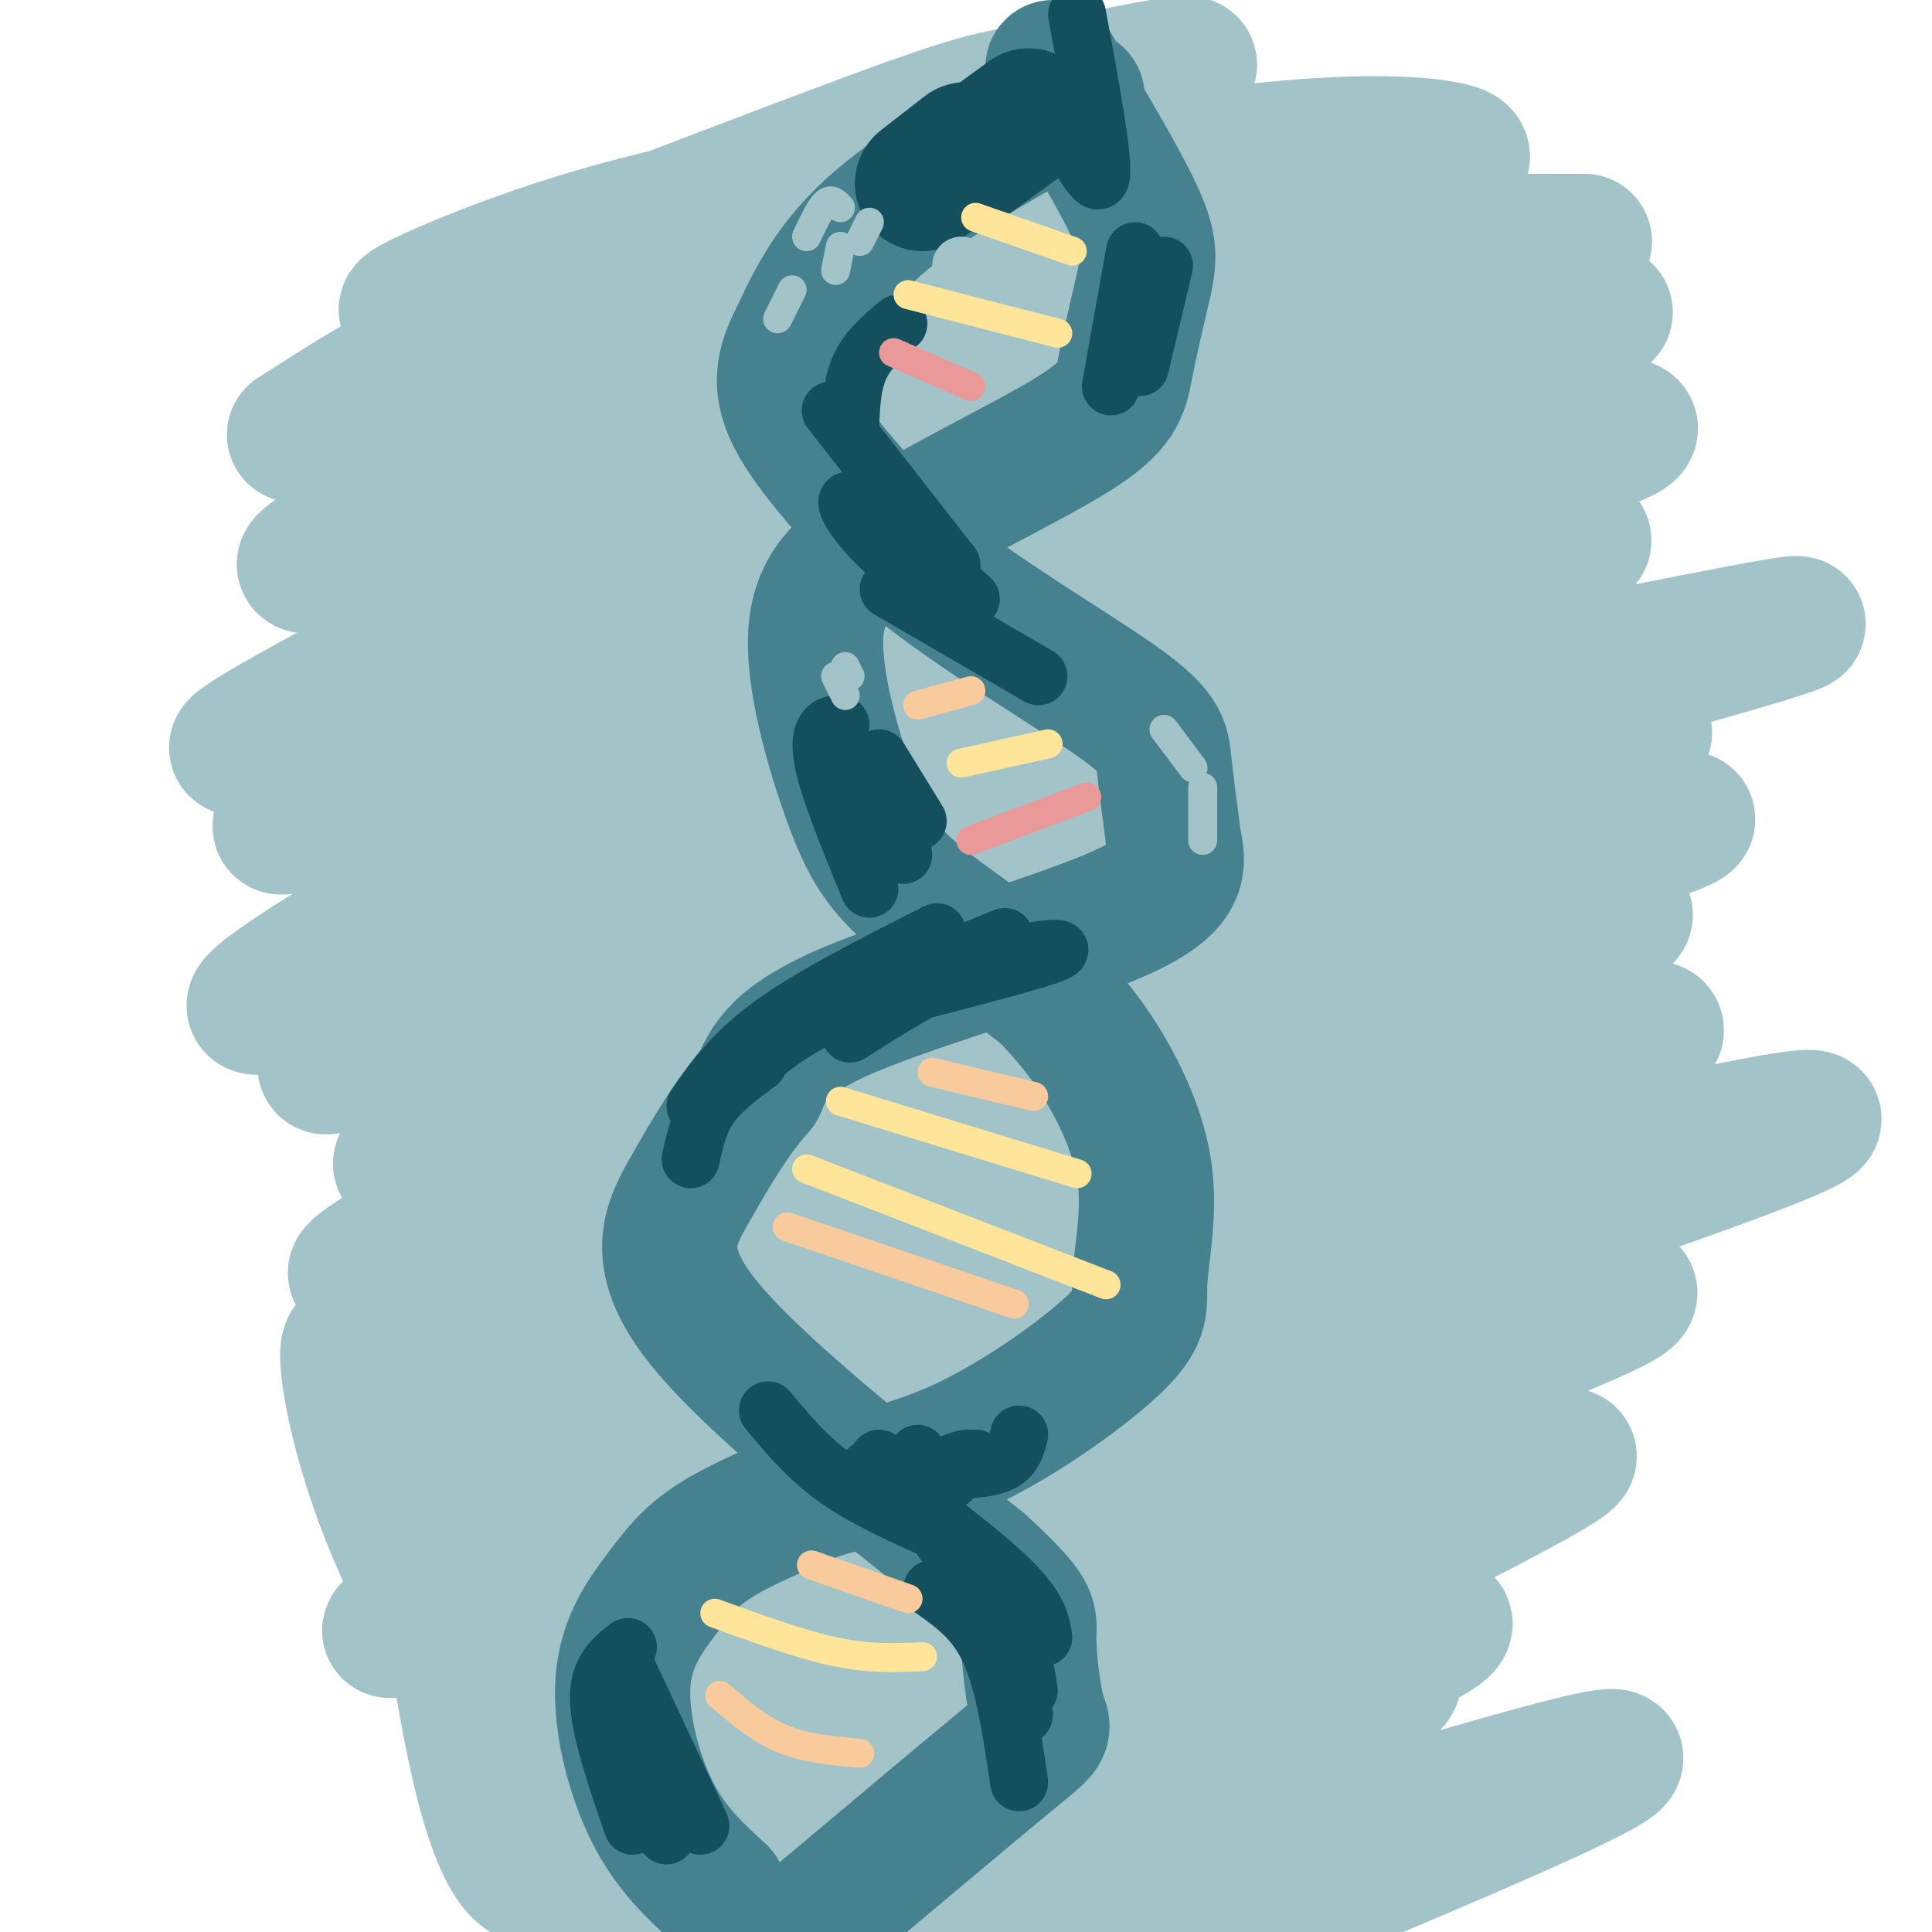 <svg viewBox='0 0 400 400' version='1.1' xmlns='http://www.w3.org/2000/svg' xmlns:xlink='http://www.w3.org/1999/xlink'><g fill='none' stroke='rgb(162,196,201)' stroke-width='28' stroke-linecap='round' stroke-linejoin='round'><path d='M162,44c10.779,-3.242 21.558,-6.484 14,-6c-7.558,0.484 -33.455,4.693 -57,12c-23.545,7.307 -44.740,17.712 -30,13c14.740,-4.712 65.414,-24.542 91,-34c25.586,-9.458 26.085,-8.546 39,-11c12.915,-2.454 38.246,-8.276 22,-2c-16.246,6.276 -74.070,24.650 -111,39c-36.930,14.350 -52.965,24.675 -69,35'/><path d='M61,90c4.483,-0.864 50.189,-20.523 91,-34c40.811,-13.477 76.727,-20.772 102,-24c25.273,-3.228 39.902,-2.388 46,-1c6.098,1.388 3.665,3.325 -23,10c-26.665,6.675 -77.562,18.090 -127,36c-49.438,17.910 -97.416,42.316 -85,40c12.416,-2.316 85.227,-31.354 133,-47c47.773,-15.646 70.506,-17.899 88,-19c17.494,-1.101 29.747,-1.051 42,-1'/><path d='M328,50c-13.013,4.541 -66.547,16.394 -106,28c-39.453,11.606 -64.826,22.963 -85,32c-20.174,9.037 -35.149,15.752 -55,26c-19.851,10.248 -44.577,24.029 -27,17c17.577,-7.029 77.458,-34.867 108,-48c30.542,-13.133 31.745,-11.563 44,-15c12.255,-3.437 35.563,-11.883 58,-17c22.437,-5.117 44.001,-6.905 57,-8c12.999,-1.095 17.431,-1.498 -9,6c-26.431,7.498 -83.724,22.896 -116,32c-32.276,9.104 -39.536,11.913 -66,26c-26.464,14.087 -72.133,39.454 -73,42c-0.867,2.546 43.066,-17.727 87,-38'/><path d='M145,133c32.955,-12.272 71.843,-23.951 114,-33c42.157,-9.049 87.585,-15.468 77,-10c-10.585,5.468 -77.181,22.822 -115,34c-37.819,11.178 -46.862,16.181 -66,26c-19.138,9.819 -48.372,24.453 -72,38c-23.628,13.547 -41.650,26.006 -22,18c19.650,-8.006 76.973,-36.479 123,-55c46.027,-18.521 80.757,-27.091 102,-32c21.243,-4.909 28.999,-6.158 36,-7c7.001,-0.842 13.248,-1.277 -15,8c-28.248,9.277 -90.990,28.267 -122,38c-31.010,9.733 -30.289,10.209 -41,17c-10.711,6.791 -32.856,19.895 -55,33'/><path d='M89,208c-17.391,9.841 -33.367,17.944 -10,9c23.367,-8.944 86.079,-34.937 114,-47c27.921,-12.063 21.052,-10.198 46,-15c24.948,-4.802 81.714,-16.270 111,-22c29.286,-5.730 31.092,-5.720 -3,4c-34.092,9.720 -104.083,29.150 -149,45c-44.917,15.850 -64.761,28.121 -82,39c-17.239,10.879 -31.874,20.367 -33,20c-1.126,-0.367 11.256,-10.587 37,-24c25.744,-13.413 64.849,-30.018 96,-41c31.151,-10.982 54.348,-16.341 76,-20c21.652,-3.659 41.758,-5.617 47,-5c5.242,0.617 -4.379,3.808 -14,7'/><path d='M325,158c-32.065,10.613 -105.226,33.644 -141,46c-35.774,12.356 -34.160,14.037 -56,27c-21.840,12.963 -67.136,37.210 -51,32c16.136,-5.210 93.702,-39.875 137,-58c43.298,-18.125 52.329,-19.710 78,-25c25.671,-5.290 67.984,-14.284 55,-9c-12.984,5.284 -81.265,24.846 -140,50c-58.735,25.154 -107.924,55.901 -110,59c-2.076,3.099 42.962,-21.451 88,-46'/><path d='M185,234c24.541,-11.660 41.893,-17.810 75,-27c33.107,-9.190 81.969,-21.421 76,-17c-5.969,4.421 -66.769,25.494 -111,43c-44.231,17.506 -71.894,31.444 -98,46c-26.106,14.556 -50.657,29.730 -30,22c20.657,-7.730 86.521,-38.364 119,-53c32.479,-14.636 31.572,-13.274 59,-20c27.428,-6.726 83.192,-21.542 64,-12c-19.192,9.542 -113.341,43.440 -166,66c-52.659,22.560 -63.830,33.780 -75,45'/><path d='M98,327c-18.213,10.895 -26.244,15.634 -3,3c23.244,-12.634 77.764,-42.639 122,-61c44.236,-18.361 78.187,-25.078 96,-28c17.813,-2.922 19.487,-2.049 35,-5c15.513,-2.951 44.863,-9.726 14,2c-30.863,11.726 -121.940,41.953 -161,55c-39.060,13.047 -26.103,8.913 -44,19c-17.897,10.087 -66.646,34.393 -47,28c19.646,-6.393 107.689,-43.487 145,-59c37.311,-15.513 23.892,-9.446 32,-9c8.108,0.446 37.745,-4.730 47,-5c9.255,-0.270 -1.873,4.365 -13,9'/><path d='M321,276c-21.834,9.187 -69.918,27.653 -102,42c-32.082,14.347 -48.162,24.575 -62,32c-13.838,7.425 -25.434,12.047 -6,5c19.434,-7.047 69.899,-25.763 97,-34c27.101,-8.237 30.839,-5.994 48,-11c17.161,-5.006 47.744,-17.259 13,1c-34.744,18.259 -134.816,67.031 -154,76c-19.184,8.969 42.519,-21.866 79,-37c36.481,-15.134 47.741,-14.567 59,-14'/><path d='M293,336c10.629,-1.612 7.700,1.358 -10,9c-17.700,7.642 -50.173,19.957 -82,30c-31.827,10.043 -63.009,17.814 -77,19c-13.991,1.186 -10.792,-4.212 -12,-5c-1.208,-0.788 -6.824,3.035 -13,-24c-6.176,-27.035 -12.913,-84.927 -14,-97c-1.087,-12.073 3.477,21.673 9,45c5.523,23.327 12.007,36.236 14,40c1.993,3.764 -0.503,-1.618 -3,-7'/><path d='M105,346c-5.301,-12.309 -17.053,-39.582 -24,-54c-6.947,-14.418 -9.090,-15.982 -9,-11c0.090,4.982 2.412,16.509 7,29c4.588,12.491 11.442,25.944 18,36c6.558,10.056 12.818,16.713 17,21c4.182,4.287 6.285,6.203 12,8c5.715,1.797 15.044,3.474 21,3c5.956,-0.474 8.541,-3.100 9,-6c0.459,-2.900 -1.208,-6.075 -8,-9c-6.792,-2.925 -18.710,-5.601 -21,-5c-2.290,0.601 5.049,4.479 10,6c4.951,1.521 7.513,0.686 12,0c4.487,-0.686 10.900,-1.223 22,-6c11.100,-4.777 26.886,-13.793 31,-17c4.114,-3.207 -3.443,-0.603 -11,2'/><path d='M191,343c-6.667,1.605 -17.835,4.616 -29,11c-11.165,6.384 -22.326,16.139 -28,22c-5.674,5.861 -5.862,7.827 31,-1c36.862,-8.827 110.775,-28.447 122,-28c11.225,0.447 -40.236,20.961 -64,31c-23.764,10.039 -19.829,9.602 -20,12c-0.171,2.398 -4.448,7.633 -11,12c-6.552,4.367 -15.379,7.868 17,-2c32.379,-9.868 105.966,-33.105 122,-36c16.034,-2.895 -25.483,14.553 -67,32'/><path d='M264,396c-15.222,7.911 -19.778,11.689 -21,11c-1.222,-0.689 0.889,-5.844 3,-11'/></g>
<g fill='none' stroke='rgb(69,129,142)' stroke-width='28' stroke-linecap='round' stroke-linejoin='round'><path d='M223,20c-15.667,8.833 -31.333,17.667 -41,26c-9.667,8.333 -13.333,16.167 -17,24'/><path d='M165,70c-3.489,6.711 -3.711,11.489 1,19c4.711,7.511 14.356,17.756 24,28'/><path d='M190,117c12.417,10.083 31.458,21.292 41,28c9.542,6.708 9.583,8.917 10,13c0.417,4.083 1.208,10.042 2,16'/><path d='M243,174c0.929,4.869 2.250,9.042 -11,15c-13.250,5.958 -41.071,13.702 -56,20c-14.929,6.298 -16.964,11.149 -19,16'/><path d='M157,225c-5.536,6.226 -9.875,13.792 -14,21c-4.125,7.208 -8.036,14.060 2,27c10.036,12.940 34.018,31.970 58,51'/><path d='M203,324c11.158,10.346 10.053,10.711 10,15c-0.053,4.289 0.947,12.501 2,16c1.053,3.499 2.158,2.285 -6,9c-8.158,6.715 -25.579,21.357 -43,36'/><path d='M149,392c-5.049,-4.601 -10.099,-9.203 -14,-17c-3.901,-7.797 -6.654,-18.791 -6,-27c0.654,-8.209 4.715,-13.633 8,-18c3.285,-4.367 5.796,-7.676 11,-11c5.204,-3.324 13.102,-6.662 21,-10'/><path d='M169,309c8.458,-2.676 19.103,-4.367 31,-10c11.897,-5.633 25.047,-15.208 31,-21c5.953,-5.792 4.709,-7.800 5,-13c0.291,-5.200 2.117,-13.592 1,-22c-1.117,-8.408 -5.176,-16.831 -9,-23c-3.824,-6.169 -7.412,-10.085 -11,-14'/><path d='M217,206c-7.124,-5.923 -19.435,-13.732 -27,-20c-7.565,-6.268 -10.383,-10.995 -14,-21c-3.617,-10.005 -8.033,-25.287 -7,-35c1.033,-9.713 7.517,-13.856 14,-18'/><path d='M183,112c10.381,-7.143 29.333,-16.000 39,-22c9.667,-6.000 10.048,-9.143 11,-14c0.952,-4.857 2.476,-11.429 4,-18'/><path d='M237,58c0.933,-4.578 1.267,-7.022 -2,-14c-3.267,-6.978 -10.133,-18.489 -17,-30'/></g>
<g fill='none' stroke='rgb(19,79,92)' stroke-width='28' stroke-linecap='round' stroke-linejoin='round'><path d='M200,31c0.000,0.000 -9.000,7.000 -9,7'/><path d='M213,24c0.000,0.000 -11.000,8.000 -11,8'/></g>
<g fill='none' stroke='rgb(19,79,92)' stroke-width='12' stroke-linecap='round' stroke-linejoin='round'><path d='M186,67c-3.167,2.667 -6.333,5.333 -8,9c-1.667,3.667 -1.833,8.333 -2,13'/><path d='M172,85c0.000,0.000 25.000,32.000 25,32'/><path d='M201,124c-10.200,-9.044 -20.400,-18.089 -24,-20c-3.600,-1.911 -0.600,3.311 4,8c4.600,4.689 10.800,8.844 17,13'/><path d='M184,122c0.000,0.000 31.000,18.000 31,18'/><path d='M190,202c0.000,0.000 -1.000,2.000 -1,2'/><path d='M187,206c14.822,-3.822 29.644,-7.644 32,-9c2.356,-1.356 -7.756,-0.244 -17,3c-9.244,3.244 -17.622,8.622 -26,14'/><path d='M208,194c-14.083,5.750 -28.167,11.500 -37,16c-8.833,4.500 -12.417,7.750 -16,11'/><path d='M194,193c-12.833,6.500 -25.667,13.000 -34,19c-8.333,6.000 -12.167,11.500 -16,17'/><path d='M157,220c-3.833,2.833 -7.667,5.667 -10,9c-2.333,3.333 -3.167,7.167 -4,11'/><path d='M159,292c4.083,4.917 8.167,9.833 14,14c5.833,4.167 13.417,7.583 21,11'/><path d='M180,304c11.500,8.583 23.000,17.167 29,23c6.000,5.833 6.500,8.917 7,12'/><path d='M185,309c8.167,6.583 16.333,13.167 21,20c4.667,6.833 5.833,13.917 7,21'/><path d='M182,302c7.000,8.583 14.000,17.167 19,26c5.000,8.833 8.000,17.917 11,27'/><path d='M193,329c4.500,3.167 9.000,6.333 12,13c3.000,6.667 4.500,16.833 6,27'/><path d='M190,301c-3.356,3.222 -6.711,6.444 -4,6c2.711,-0.444 11.489,-4.556 14,-5c2.511,-0.444 -1.244,2.778 -5,6'/><path d='M202,302c-2.600,0.822 -5.200,1.644 -4,2c1.200,0.356 6.200,0.244 9,-1c2.800,-1.244 3.400,-3.622 4,-6'/><path d='M128,356c0.667,5.500 1.333,11.000 3,15c1.667,4.000 4.333,6.500 7,9'/><path d='M130,346c0.000,0.000 15.000,32.000 15,32'/><path d='M139,367c0.000,0.000 -5.000,-10.000 -5,-10'/><path d='M130,341c-3.083,2.417 -6.167,4.833 -6,11c0.167,6.167 3.583,16.083 7,26'/><path d='M182,157c0.000,0.000 8.000,13.000 8,13'/><path d='M174,150c-1.067,-0.044 -2.133,-0.089 -3,1c-0.867,1.089 -1.533,3.311 0,9c1.533,5.689 5.267,14.844 9,24'/><path d='M172,157c0.000,0.000 15.000,20.000 15,20'/><path d='M241,55c0.000,0.000 -5.000,21.000 -5,21'/><path d='M235,52c0.000,0.000 -5.000,28.000 -5,28'/><path d='M221,28c3.333,6.083 6.667,12.167 7,8c0.333,-4.167 -2.333,-18.583 -5,-33'/></g>
<g fill='none' stroke='rgb(162,196,201)' stroke-width='12' stroke-linecap='round' stroke-linejoin='round'><path d='M199,55c0.000,0.000 13.000,4.000 13,4'/><path d='M203,57c0.000,0.000 9.000,3.000 9,3'/></g>
<g fill='none' stroke='rgb(255,229,153)' stroke-width='6' stroke-linecap='round' stroke-linejoin='round'><path d='M202,45c0.000,0.000 20.000,7.000 20,7'/><path d='M188,61c0.000,0.000 31.000,8.000 31,8'/><path d='M199,158c0.000,0.000 18.000,-4.000 18,-4'/><path d='M174,228c0.000,0.000 49.000,15.000 49,15'/><path d='M167,242c0.000,0.000 62.000,24.000 62,24'/><path d='M148,334c8.917,3.250 17.833,6.500 25,8c7.167,1.500 12.583,1.250 18,1'/></g>
<g fill='none' stroke='rgb(234,153,153)' stroke-width='6' stroke-linecap='round' stroke-linejoin='round'><path d='M185,73c0.000,0.000 16.000,7.000 16,7'/><path d='M201,174c0.000,0.000 24.000,-9.000 24,-9'/></g>
<g fill='none' stroke='rgb(249,203,156)' stroke-width='6' stroke-linecap='round' stroke-linejoin='round'><path d='M190,146c0.000,0.000 11.000,-3.000 11,-3'/><path d='M163,254c0.000,0.000 47.000,16.000 47,16'/><path d='M193,222c0.000,0.000 21.000,5.000 21,5'/><path d='M149,351c4.083,3.500 8.167,7.000 13,9c4.833,2.000 10.417,2.500 16,3'/><path d='M168,324c0.000,0.000 20.000,7.000 20,7'/></g>
<g fill='none' stroke='rgb(162,196,201)' stroke-width='6' stroke-linecap='round' stroke-linejoin='round'><path d='M174,51c0.000,0.000 -1.000,5.000 -1,5'/><path d='M180,46c0.000,0.000 -2.000,4.000 -2,4'/><path d='M174,43c-0.917,-1.000 -1.833,-2.000 -3,-1c-1.167,1.000 -2.583,4.000 -4,7'/><path d='M164,60c0.000,0.000 -3.000,6.000 -3,6'/><path d='M173,140c0.000,0.000 2.000,4.000 2,4'/><path d='M175,138c0.000,0.000 1.000,2.000 1,2'/><path d='M241,151c0.000,0.000 6.000,8.000 6,8'/><path d='M249,163c0.000,0.000 0.000,11.000 0,11'/></g>
</svg>